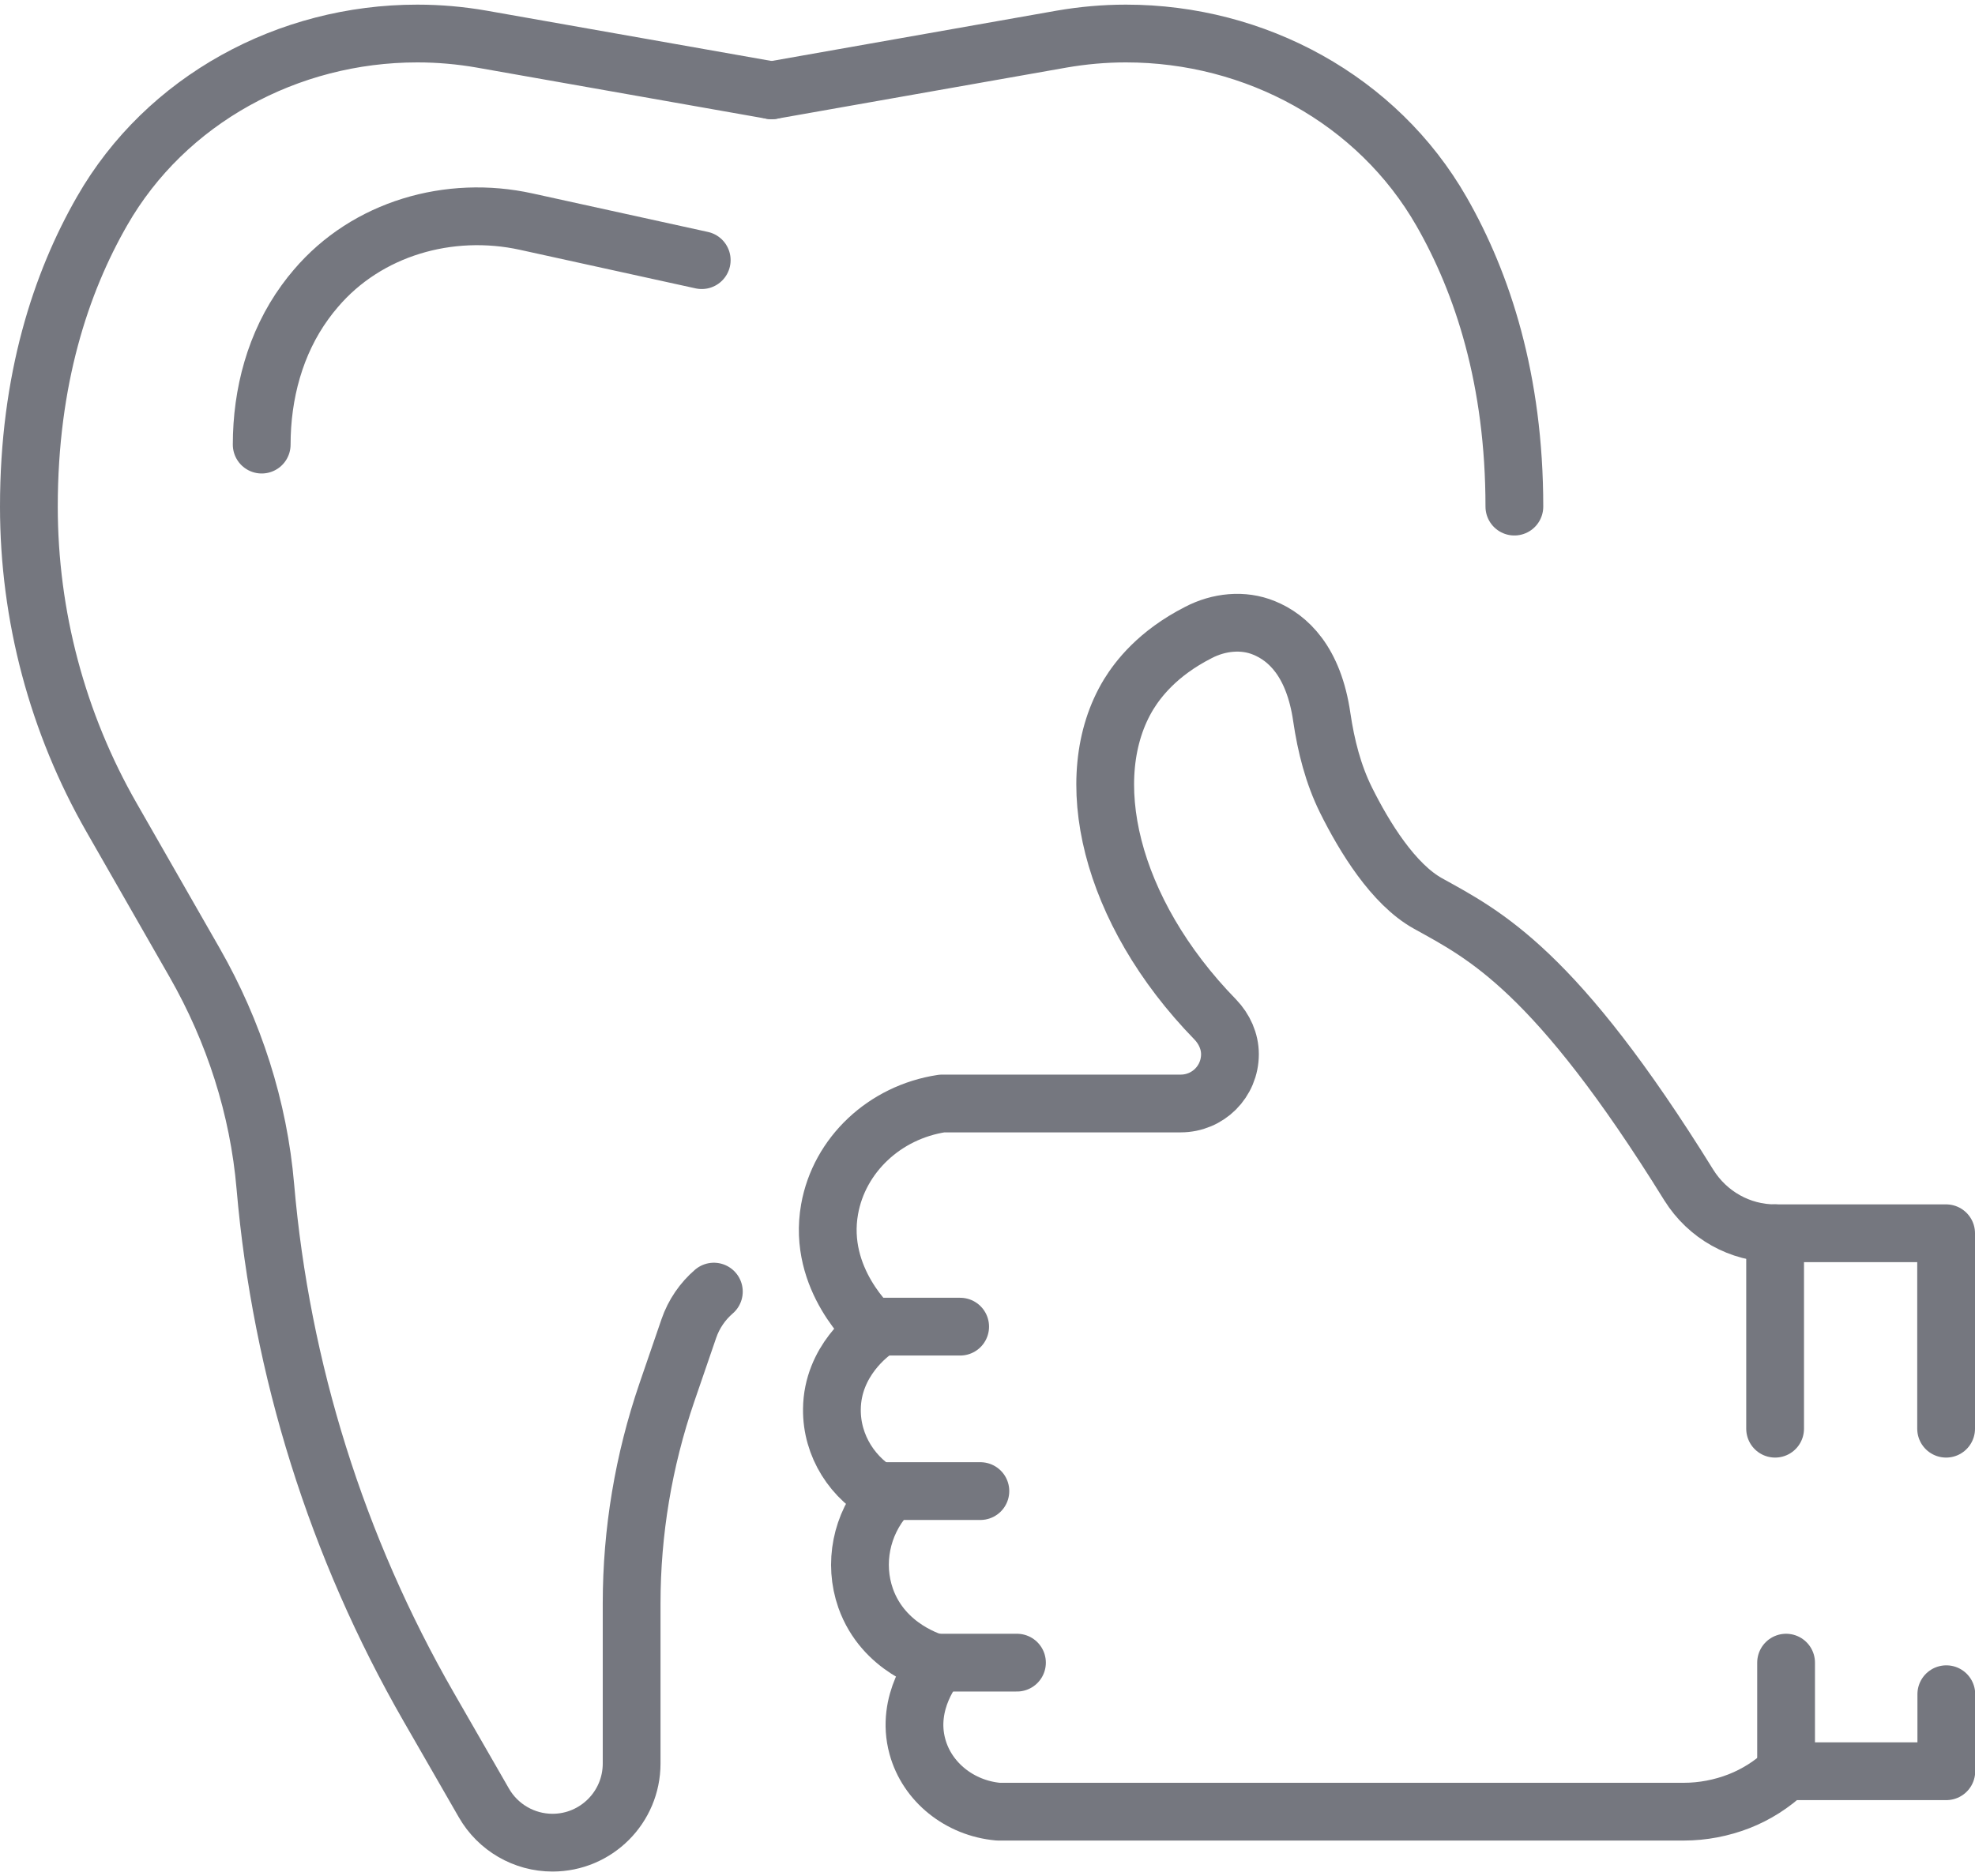 <?xml version="1.0" encoding="UTF-8"?>
<svg xmlns="http://www.w3.org/2000/svg" id="b" data-name="Ebene 2" viewBox="0 0 102.56 96.95" width="100" height="95">
  <g id="c" data-name="Ebene 1">
    <g>
      <g>
        <path d="M37.07,66.84c-.58,.5-1.04,1.16-1.3,1.92l-1.14,3.32c-1.21,3.53-1.83,7.23-1.83,10.96v8.31c0,2.27-1.84,4.11-4.11,4.11h0c-1.47,0-2.83-.79-3.56-2.06l-2.87-4.99c-4.77-8.3-7.66-17.52-8.48-27.02-.35-4.1-1.63-8.06-3.67-11.63l-4.31-7.53C2.98,37.31,1.5,31.74,1.5,26.07h0c0-6.6,1.66-11.62,3.8-15.35C8.62,4.92,14.97,1.5,21.66,1.5h.03c1.11,0,2.23,.1,3.32,.29l15.06,2.66" style="fill: none; stroke: #75777f; stroke-linecap: round; stroke-linejoin: round; stroke-width: 3px;"/>
        <path d="M40.07,4.45l15.06-2.66c1.1-.19,2.21-.29,3.32-.29h.03c6.7,0,13.05,3.43,16.38,9.25,2.13,3.72,3.78,8.74,3.78,15.32h0" style="fill: none; stroke: #75777f; stroke-linecap: round; stroke-linejoin: round; stroke-width: 3px;"/>
        <path d="M36.44,13.27l-9.11-2c-4-.88-8.28,.35-10.93,3.47-.19,.22-.38,.46-.56,.71-1.55,2.13-2.25,4.76-2.25,7.4" style="fill: none; stroke: #75777f; stroke-linecap: round; stroke-linejoin: round; stroke-width: 3px;"/>
      </g>
      <g>
        <path d="M101.06,73.96v-10.15h-8.88c-1.83,0-3.51-.95-4.48-2.5-6.94-11.2-10.61-13-13.55-14.63-1.8-1-3.3-3.45-4.25-5.36-.67-1.35-1.04-2.82-1.26-4.31-.42-2.91-1.77-4.14-3-4.64-1.09-.45-2.36-.31-3.41,.24-2.14,1.09-3.15,2.45-3.62,3.21-2.6,4.28-1.01,11.24,4.5,16.89,.47,.49,.76,1.13,.76,1.8,0,1.42-1.14,2.56-2.56,2.56h-12.39c-2.99,.45-5.34,2.68-5.84,5.49-.65,3.64,2.2,6.18,2.34,6.3-.19,.13-2.2,1.56-2.22,4.09-.02,1.89,1.07,3.64,2.8,4.52-1.28,1.46-1.68,3.49-1.05,5.29,.93,2.63,3.54,3.34,3.74,3.39-.12,.13-1.69,1.99-1.05,4.32,.5,1.84,2.19,3.2,4.2,3.38h35.6c.98,0,1.96-.19,2.86-.54,.9-.35,1.73-.88,2.45-1.56h8.32v-4" style="fill: none; stroke: #75777f; stroke-linecap: round; stroke-linejoin: round; stroke-width: 3px;"/>
        <line x1="45.18" y1="68.66" x2="49.86" y2="68.66" style="fill: none; stroke: #75777f; stroke-linecap: round; stroke-linejoin: round; stroke-width: 3px;"/>
        <line x1="45.66" y1="77.2" x2="50.91" y2="77.2" style="fill: none; stroke: #75777f; stroke-linecap: round; stroke-linejoin: round; stroke-width: 3px;"/>
        <line x1="48.29" y1="86.11" x2="52.81" y2="86.11" style="fill: none; stroke: #75777f; stroke-linecap: round; stroke-linejoin: round; stroke-width: 3px;"/>
        <line x1="92.18" y1="63.81" x2="92.18" y2="73.96" style="fill: none; stroke: #75777f; stroke-linecap: round; stroke-linejoin: round; stroke-width: 3px;"/>
        <line x1="92.75" y1="91.76" x2="92.75" y2="86.11" style="fill: none; stroke: #75777f; stroke-linecap: round; stroke-linejoin: round; stroke-width: 3px;"/>
      </g>
    </g>
  </g>
</svg>
